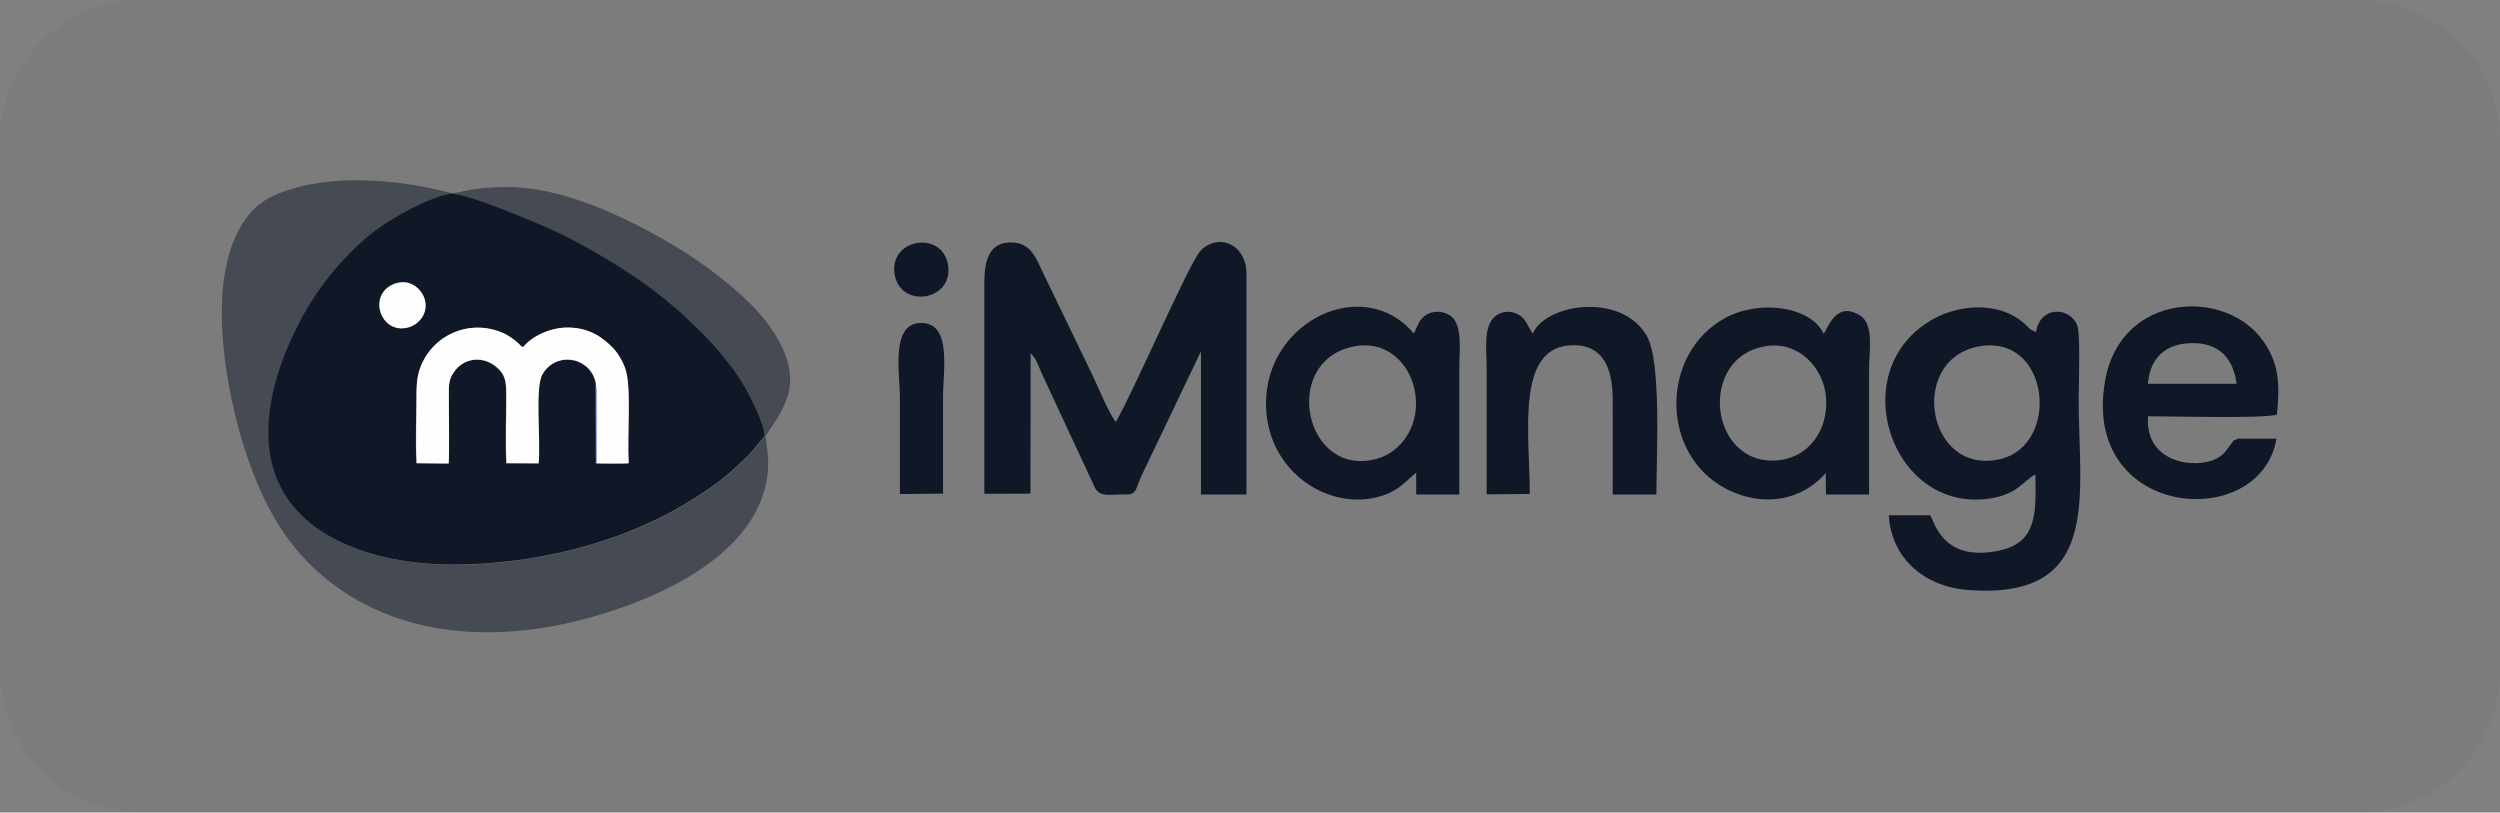 <?xml version="1.0" encoding="UTF-8"?>
<!DOCTYPE svg PUBLIC "-//W3C//DTD SVG 1.1//EN" "http://www.w3.org/Graphics/SVG/1.1/DTD/svg11.dtd">
<!-- Creator: CorelDRAW -->
<svg xmlns="http://www.w3.org/2000/svg" xml:space="preserve" width="13.547mm" height="4.403mm" version="1.1" style="shape-rendering:geometricPrecision; text-rendering:geometricPrecision; image-rendering:optimizeQuality; fill-rule:evenodd; clip-rule:evenodd"
viewBox="0 0 166.43 54.09"
 xmlns:xlink="http://www.w3.org/1999/xlink"
 xmlns:xodm="http://www.corel.com/coreldraw/odm/2003">
 <rect x="0" y="0" width="166.43" height="54.09" fill="#808080" stroke="none"/>
 <defs>
  <style type="text/css">
   <![CDATA[
    .fil1 {fill:#101828}
    .fil4 {fill:#ACA9F3}
    .fil3 {fill:#FEFEFE}
    .fil0 {fill:black;fill-opacity:0.031}
    .fil2 {fill:#101828;fill-opacity:0.502}
   ]]>
  </style>
 </defs>
 <g id="Layer_x0020_1">
  <g id="_2264313675584">
   <path class="fil0" d="M9.36 0l147.71 0c5.15,0 9.36,4.21 9.36,9.36l0 35.37c0,5.15 -4.21,9.36 -9.36,9.36l-147.71 0c-5.15,0 -9.36,-4.21 -9.36,-9.36l0 -35.37c0,-5.15 4.21,-9.36 9.36,-9.36z"/>
   <g>
    <g>
     <path class="fil1" d="M41.85 30.83c-0.22,0.1 -2.05,0.04 -2.18,0.02l-0.01 -5.23c-0.08,-0.82 -0.75,-1.49 -1.52,-1.63 -0.98,-0.19 -1.72,0.35 -2.05,0.95 -0.51,0.91 -0.1,4.31 -0.25,5.92l-2.14 -0.01c-0.08,-1.38 -0.01,-2.99 -0.01,-4.4 0,-0.77 0,-1.33 -0.43,-1.79 -0.92,-1 -2.28,-0.89 -2.98,0.02 -0.44,0.58 -0.42,0.93 -0.42,1.78 0,0.89 0.04,3.76 -0.01,4.41l-2.13 -0.02c-0.08,-1.36 -0.01,-2.95 -0.01,-4.34 0,-0.72 0.01,-1.33 0.23,-1.96 0.78,-2.21 3.31,-3.39 5.61,-2.33 0.29,0.13 0.73,0.44 0.95,0.66 0.12,0.12 0.16,0.18 0.31,0.25 0.5,-0.67 1.75,-1.34 3.03,-1.31 1.44,0.03 2.3,0.69 2.97,1.38 0.31,0.32 0.62,0.84 0.8,1.36 0.43,1.2 0.11,4.5 0.23,6.29zm-15.46 -11.99c0.93,-0.29 1.69,0.41 1.88,1.09 0.25,0.93 -0.4,1.65 -1.07,1.84 -1.9,0.56 -2.85,-2.31 -0.81,-2.94zm24.51 10.22c0.03,-0.77 -0.97,-2.72 -1.34,-3.34 -0.3,-0.5 -0.6,-0.95 -0.93,-1.38 -1.14,-1.52 -2,-2.29 -3.35,-3.57l-0.64 -0.54c-1.89,-1.67 -5.56,-3.88 -7.81,-4.9 -1.19,-0.54 -5.7,-2.45 -6.8,-2.44 -1.47,0.23 -3.72,1.5 -4.93,2.37 -0.63,0.46 -1.08,0.88 -1.63,1.41l-0.91 0.95c-1.2,1.38 -2.09,2.71 -2.93,4.43 -1.02,2.11 -2.08,5.14 -1.69,7.99 0.79,5.7 7.04,7.52 12.05,7.54 5.43,0.03 11.14,-1.36 15.62,-4.03 1.02,-0.61 2.07,-1.31 2.88,-2.02 0.43,-0.37 1.19,-1.04 1.56,-1.48l0.84 -1.01z"/>
     <path class="fil2" d="M50.95 29.06l-0.04 0 -0.84 1.01c-0.37,0.44 -1.13,1.11 -1.56,1.48 -0.81,0.71 -1.86,1.42 -2.88,2.02 -4.48,2.66 -10.19,4.06 -15.62,4.03 -5.01,-0.03 -11.26,-1.85 -12.05,-7.54 -0.39,-2.85 0.67,-5.88 1.69,-7.99 0.84,-1.72 1.72,-3.05 2.93,-4.43l0.91 -0.95c0.55,-0.52 1,-0.95 1.63,-1.41 1.21,-0.88 3.45,-2.15 4.93,-2.37l0 -0.05c-3.16,-0.85 -7.3,-1.27 -10.55,-0.31 -1.79,0.53 -2.68,1.18 -3.47,2.52 -2.35,3.99 -0.94,11.23 0.36,15.13 1.1,3.28 2.46,5.66 4.43,7.54 4.97,4.75 12.06,5.19 18.6,3.33 3.11,-0.88 6,-2.16 8.14,-3.84 1.69,-1.33 3.18,-3.14 3.51,-5.46 0.16,-1.12 0.02,-1.68 -0.11,-2.71z"/>
     <path class="fil2" d="M30.04 12.86l0 0.05c1.1,-0.02 5.61,1.9 6.8,2.44 2.24,1.02 5.92,3.23 7.81,4.9l0.64 0.54c1.35,1.27 2.22,2.04 3.35,3.57 0.32,0.43 0.63,0.88 0.93,1.38 0.37,0.61 1.37,2.57 1.34,3.34l0.04 0c0.15,-0.39 1.5,-1.9 1.64,-3.5 0.15,-1.84 -1.1,-3.69 -2.19,-4.89 -1.01,-1.12 -2.61,-2.39 -3.82,-3.24 -2.14,-1.5 -5.19,-3.1 -7.61,-3.97 -2.64,-0.94 -4.98,-1.3 -7.79,-0.82 -0.37,0.06 -0.78,0.19 -1.13,0.21z"/>
     <path class="fil3" d="M39.67 25.62c0.13,0.28 0.06,4.52 0.06,5.21l2.13 -0c-0.12,-1.79 0.2,-5.09 -0.23,-6.29 -0.18,-0.52 -0.49,-1.03 -0.8,-1.36 -0.67,-0.69 -1.53,-1.35 -2.97,-1.38 -1.27,-0.02 -2.53,0.64 -3.03,1.31 -0.15,-0.07 -0.19,-0.13 -0.31,-0.25 -0.22,-0.22 -0.67,-0.53 -0.95,-0.66 -2.3,-1.06 -4.83,0.12 -5.61,2.33 -0.22,0.63 -0.23,1.24 -0.23,1.96 0,1.39 -0.07,2.98 0.01,4.34l2.13 0.02c0.05,-0.65 0.01,-3.52 0.01,-4.41 0,-0.84 -0.03,-1.2 0.42,-1.78 0.7,-0.91 2.06,-1.02 2.98,-0.02 0.43,0.47 0.43,1.02 0.43,1.79 0,1.4 -0.07,3.02 0.01,4.4l2.14 0.01c0.15,-1.61 -0.26,-5 0.25,-5.92 0.33,-0.6 1.08,-1.13 2.05,-0.95 0.77,0.15 1.44,0.81 1.52,1.63z"/>
     <path class="fil3" d="M26.4 18.85c-2.04,0.62 -1.09,3.5 0.81,2.94 0.67,-0.2 1.32,-0.91 1.07,-1.84 -0.19,-0.69 -0.94,-1.38 -1.88,-1.09z"/>
     <path class="fil4" d="M41.85 30.83l-2.13 0c0,-0.69 0.07,-4.93 -0.06,-5.21l0.01 5.23c0.13,0.02 1.96,0.08 2.18,-0.02z"/>
    </g>
    <g>
     <path class="fil1" d="M131.69 23.07c4.78,-0.93 5.53,6.58 1.43,7.5 -4.85,1.09 -6.11,-6.59 -1.43,-7.5zm3.85 -0.96c-0.63,-0.3 -0.34,-0.2 -0.84,-0.63 -1.63,-1.39 -4.15,-1.23 -5.91,-0.29 -6.16,3.3 -2.93,13.1 3.78,11.98 1.75,-0.29 2.17,-1.19 2.93,-1.59 0.04,2.49 0.14,4.49 -2.31,5.05 -3.9,0.88 -4.43,-1.97 -4.69,-2.33l-2.76 0c0.18,2.9 2.39,4.77 5.33,4.98 8.9,0.65 7.31,-6.31 7.31,-12.7 0,-0.91 0.13,-4.33 -0.09,-4.91 -0.47,-1.24 -2.47,-1.36 -2.75,0.44z"/>
     <g>
      <path class="fil1" d="M75.11 32.91c0.53,0 0.58,-0.55 0.82,-1.11l4.02 -8.41 -0 9.53 3.03 0 0 -14.69c0,-1.99 -1.9,-2.77 -3.08,-1.51 -0.73,0.78 -4.53,9.54 -5.62,11.37 -0.48,-0.62 -1.16,-2.3 -1.54,-3.09l-3.08 -6.38c-0.58,-1.11 -0.85,-2.35 -2.13,-2.47 -1.69,-0.15 -2.01,1.2 -2,2.7l0 14.02 3.07 -0.01 0.01 -9.35c0.38,0.39 0.49,0.77 0.71,1.28l3.6 7.74c0.41,0.57 0.83,0.38 2.18,0.38z"/>
      <path class="fil1" d="M117.74 23.02c2.05,-0.23 3.65,1.47 3.82,3.4 0.19,2.26 -1.2,4.02 -3.15,4.22 -4.71,0.48 -5.46,-7.08 -0.66,-7.62zm3.66 -0.81c-0.82,-1.78 -4.2,-2.3 -6.52,-1.06 -4.37,2.35 -4.4,9.13 0.07,11.41 2.53,1.29 5.09,0.68 6.59,-1.07l0.02 1.43 2.87 0c0,-2.8 0,-5.59 0,-8.39 0,-1.13 0.34,-2.94 -0.6,-3.53 -1.14,-0.71 -1.76,-0.03 -2.24,0.89 -0.16,0.31 -0.04,0.13 -0.2,0.32z"/>
      <path class="fil1" d="M90 23.09c2.26,-0.52 3.8,1.06 4.17,2.85 0.46,2.18 -0.76,4.12 -2.51,4.6 -4.79,1.32 -6.4,-6.37 -1.67,-7.45zm4.13 -0.88c-3.35,-3.99 -9.88,-0.84 -9.85,4.68 0.03,4.44 4.01,7 7.3,6.23 1.49,-0.35 1.94,-1.04 2.7,-1.66l0 1.46 2.87 0c0,-2.8 0,-5.59 0,-8.39 0,-1.27 0.24,-2.9 -0.59,-3.51 -0.57,-0.41 -1.64,-0.41 -2.11,0.48l-0.33 0.7z"/>
      <path class="fil1" d="M142.99 25.55c0.14,-1.72 1.16,-2.7 2.97,-2.71 1.79,-0.01 2.73,1.04 2.93,2.71l-5.91 0zm5.98 3.66c-0.38,0.15 -0.23,0.09 -0.46,0.37 -0.21,0.25 -0.36,0.63 -0.94,0.94 -1.41,0.74 -4.81,0.31 -4.57,-2.81 1.47,0 7.65,0.17 8.58,-0.11 0.22,-2.12 0.11,-3.44 -0.92,-4.91 -2.49,-3.53 -9.45,-3.23 -10.51,2.6 -1.68,9.28 10.34,10.2 11.4,3.91l-2.57 0z"/>
      <path class="fil1" d="M101.84 32.86c0,-3.99 -0.98,-9.85 2.88,-9.88 2.08,-0.02 2.63,1.65 2.64,3.59 0.01,2.11 -0,4.23 -0,6.35l2.91 0c0,-2.47 0.36,-8.9 -0.66,-10.6 -1.74,-2.91 -6.76,-2.07 -7.57,-0.11 -0.03,-0.03 -0.06,-0.08 -0.07,-0.1 -0.29,-0.46 -0.41,-0.92 -0.9,-1.18 -0.53,-0.28 -1.12,-0.22 -1.55,0.14 -0.8,0.67 -0.55,2.28 -0.55,3.47 0,2.76 0,5.52 0,8.37l2.87 -0.03z"/>
      <path class="fil1" d="M62.78 32.86c0,-2.15 0,-4.3 0,-6.45 0,-1.75 0.62,-4.99 -1.53,-4.91 -1.97,0.08 -1.34,3.34 -1.34,5.07 0,2.08 0,4.16 -0,6.32l2.87 -0.03z"/>
      <path class="fil1" d="M59.58 18.38c0.49,2.2 3.93,1.59 3.53,-0.75 -0.41,-2.39 -4.07,-1.71 -3.53,0.75z"/>
     </g>
    </g>
   </g>
  </g>
 </g>
</svg>

